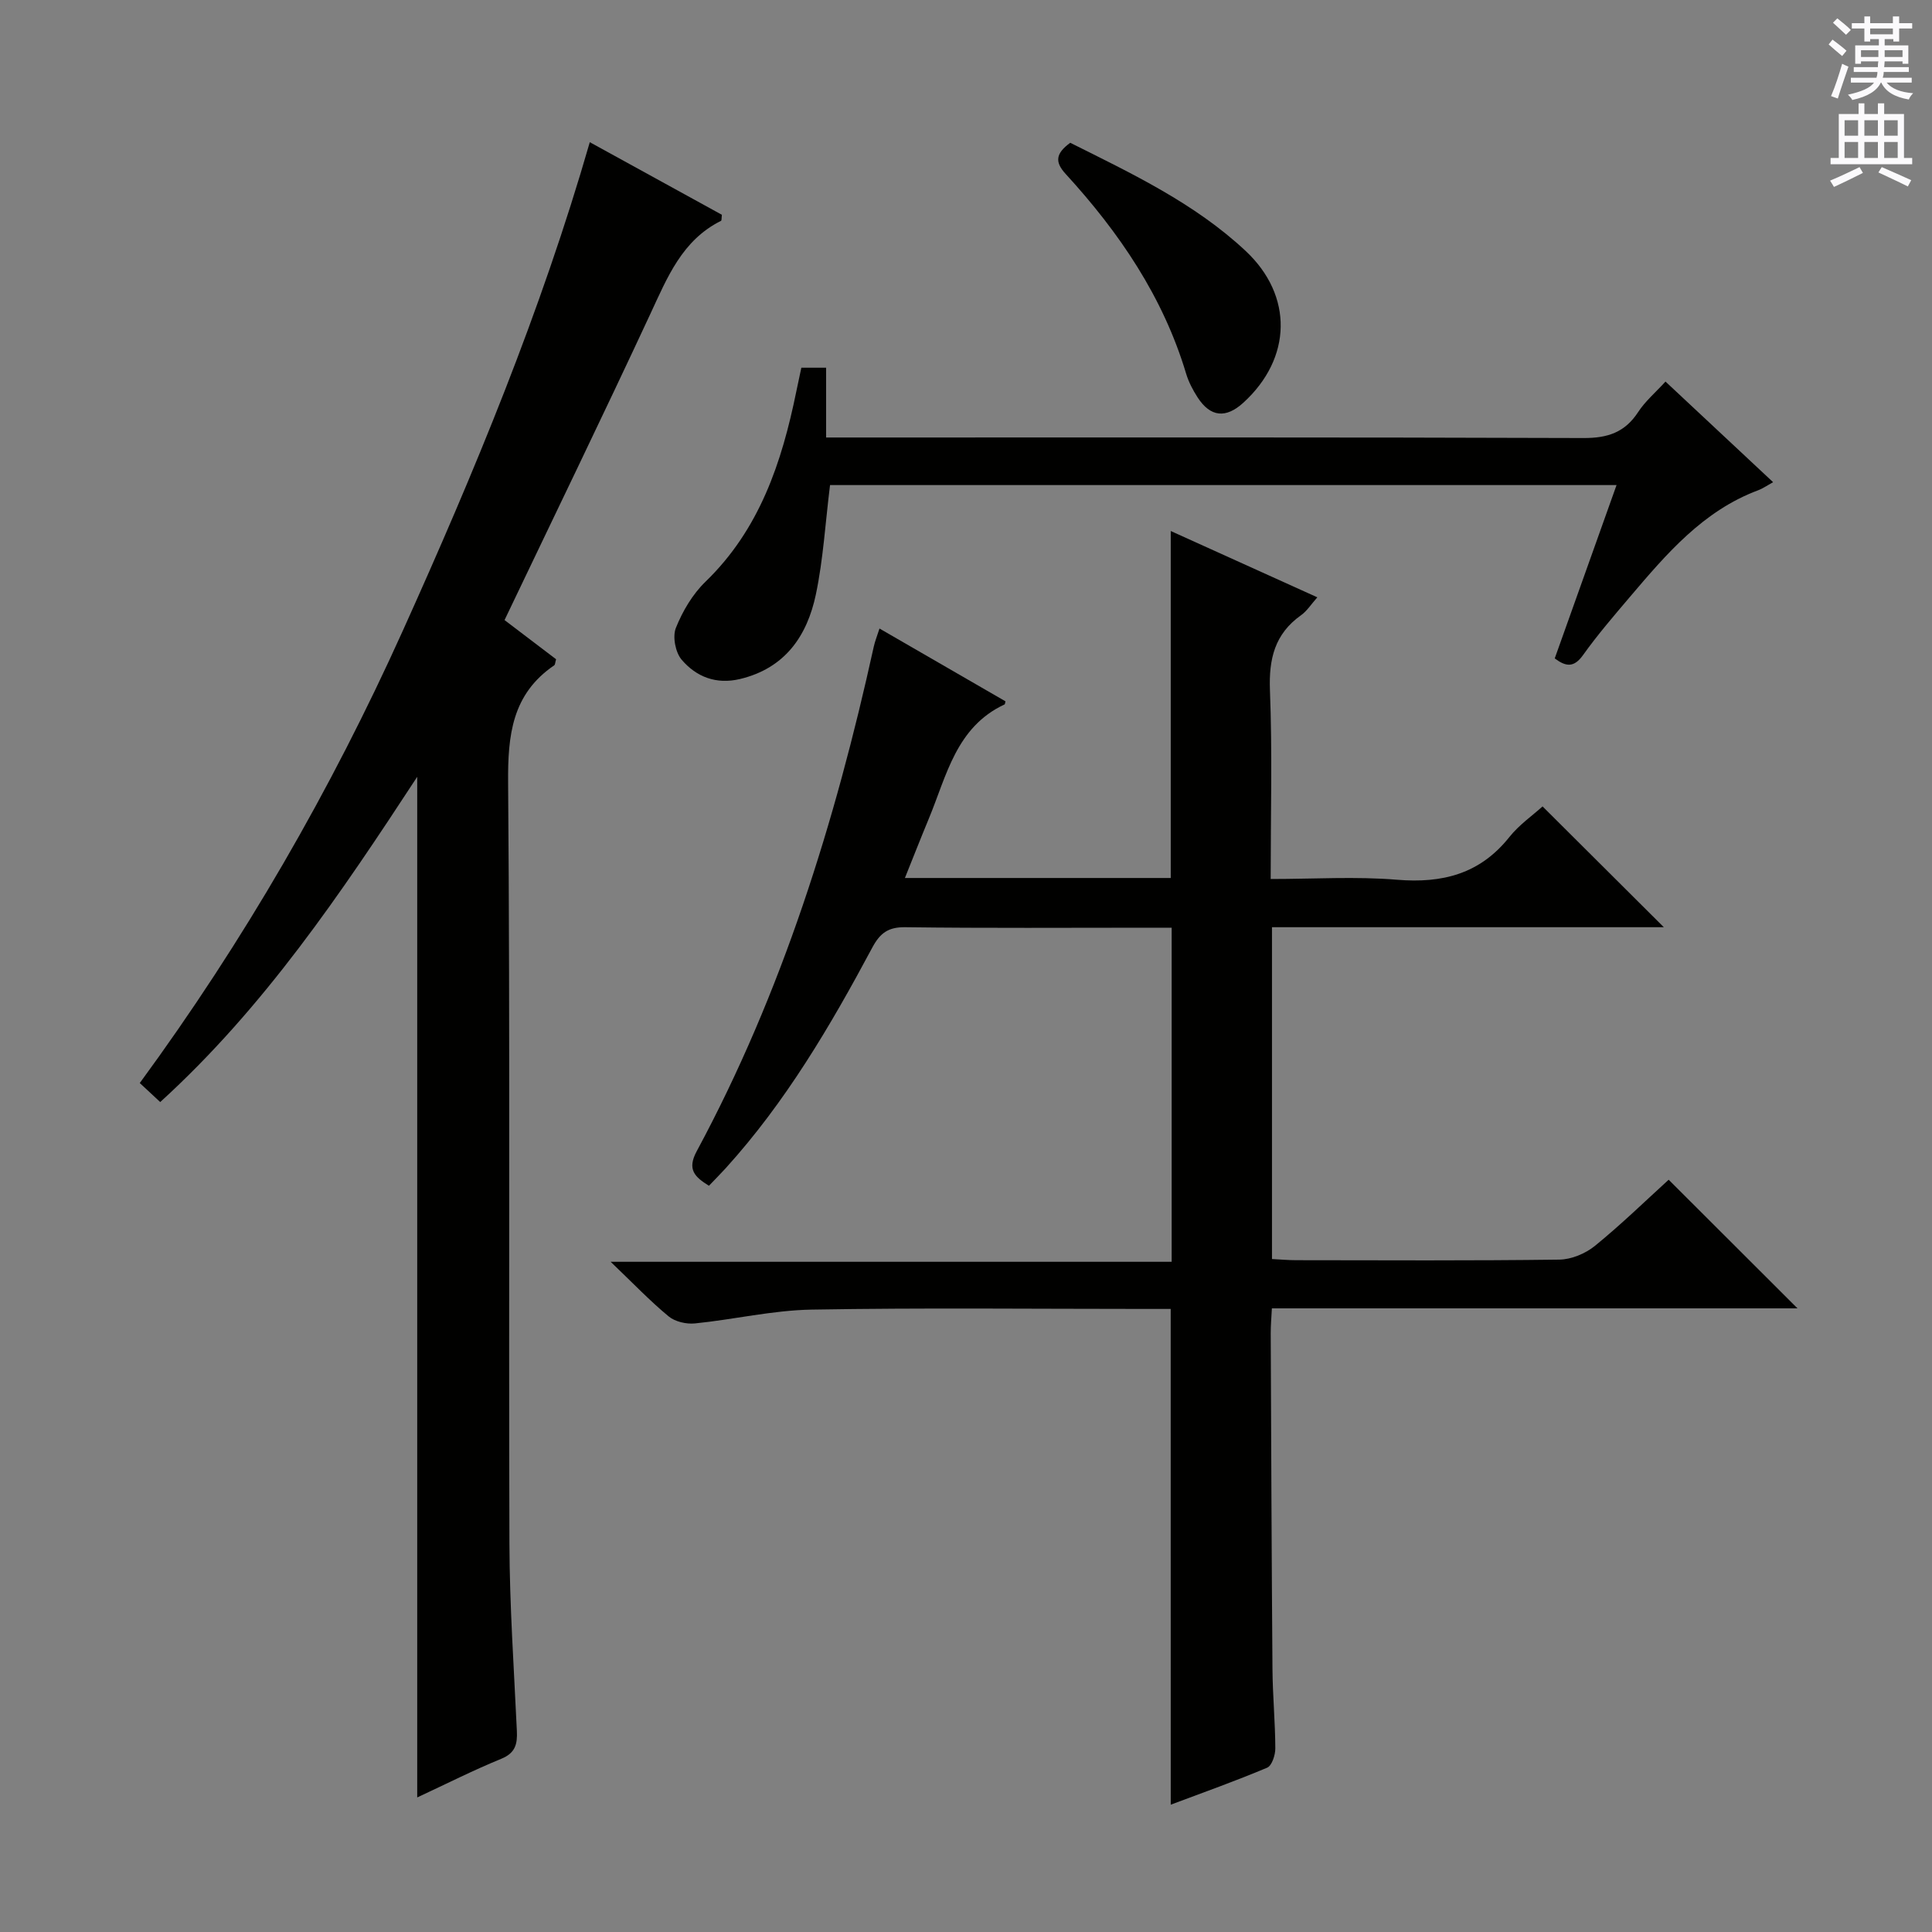 <svg enable-background="new 0 0 400 400" viewBox="0 0 400 400" xmlns="http://www.w3.org/2000/svg"><rect x="0" y="0" width="400" height="400" fill="#808080" stroke="none"/><g fill="#010100"><path d="m242.38 271c-1.79 0-3.58 0-5.37 0-23 0-46-.26-68.98.14-8.06.14-16.08 2.05-24.15 2.86-1.78.18-4.11-.35-5.45-1.46-3.84-3.17-7.3-6.8-12-11.3h116.15c0-23.24 0-45.81 0-69.17-1.51 0-3.09 0-4.67 0-16.83 0-33.66.12-50.49-.1-3.56-.05-5.24 1.25-6.84 4.25-8.64 16.16-17.91 31.94-30.31 45.62-1.11 1.22-2.28 2.39-3.49 3.66-2.95-1.83-4.57-3.37-2.54-7.14 17.71-32.89 28.67-68.18 36.67-104.5.24-1.08.66-2.12 1.18-3.73 8.97 5.18 17.55 10.14 26.08 15.07-.1.36-.09.6-.18.64-10.06 4.69-12 14.78-15.7 23.68-1.64 3.95-3.2 7.93-4.94 12.26h55.04c0-23.81 0-47.53 0-71.84 9.88 4.47 19.78 8.95 30.35 13.73-1.27 1.42-2.14 2.83-3.38 3.71-5.45 3.87-6.68 9.05-6.43 15.55.5 12.78.15 25.6.15 39.06 8.95 0 17.6-.56 26.14.15 9.43.78 17.19-1.2 23.27-8.83 2.03-2.55 4.82-4.48 6.88-6.35 8.46 8.43 16.66 16.59 25.11 25.01-26.87 0-53.87 0-81.13 0v68.7c1.78.09 3.39.24 5 .24 18.16.02 36.33.12 54.49-.12 2.5-.03 5.41-1.25 7.38-2.85 5.52-4.5 10.63-9.48 15.26-13.69 9.1 9.09 17.87 17.84 26.67 26.63-35.89 0-72.13 0-108.82 0-.1 1.98-.25 3.58-.24 5.18.1 23.16.18 46.32.36 69.48.04 5.48.57 10.96.59 16.44.01 1.38-.71 3.59-1.69 4-6.54 2.76-13.24 5.14-19.96 7.66-.01-34.28-.01-68.05-.01-102.64z"/><path d="m86.38 372.14c0-70.57 0-140.44 0-211.31-15.91 24.31-31.74 47.79-53.21 67.34-1.43-1.33-2.7-2.51-4.23-3.94 21.57-29.42 39.56-60.63 54.44-93.61 14.81-32.83 28.61-66.06 38.73-101.18 9.49 5.21 18.48 10.16 27.35 15.03-.09.68-.03 1.17-.18 1.25-8.08 4.03-11.12 11.73-14.65 19.31-9.81 21.07-19.96 41.97-30.17 63.35 3.46 2.63 7.12 5.41 10.67 8.11-.19.66-.18 1.12-.39 1.26-8.73 5.96-9.62 14.44-9.54 24.31.42 52.47.1 104.95.27 157.42.04 12.95.94 25.91 1.54 38.86.13 2.73-.28 4.59-3.23 5.8-5.8 2.37-11.42 5.22-17.4 8z"/><path d="m171.85 100.43c-.98 7.89-1.41 15.38-2.93 22.63-1.81 8.59-6.36 15.28-15.7 17.52-4.95 1.18-9.05-.44-12.08-3.98-1.3-1.51-1.93-4.78-1.21-6.59 1.38-3.46 3.45-6.97 6.11-9.55 11.22-10.84 15.82-24.69 18.82-39.38.33-1.61.68-3.21 1.05-4.95h5.13v14.45h6.89c49.98 0 99.96-.07 149.94.11 5 .02 8.56-1.18 11.3-5.39 1.43-2.2 3.52-3.97 5.65-6.3 7.35 6.87 14.62 13.66 22.28 20.83-1.25.69-2.12 1.31-3.08 1.67-11.43 4.27-18.99 13.18-26.56 22.08-3.34 3.93-6.72 7.86-9.71 12.05-1.86 2.6-3.5 2.45-5.86.69 4.21-11.81 8.43-23.63 12.8-35.89-54.73 0-108.79 0-162.84 0z"/><path d="m221.58 29.56c12.8 6.4 25.74 12.51 36.3 22.38 9.93 9.28 9.61 22.24-.44 31.42-3.63 3.32-6.83 3.01-9.48-1.07-.98-1.52-1.86-3.18-2.38-4.91-4.77-15.93-13.86-29.26-24.94-41.36-2.25-2.45-2.14-4.2.94-6.46z"/></g><path d="m378.6 9.2.8-1c.9.7 1.9 1.4 2.9 2.3l-.9 1.1c-1.1-.9-2-1.7-2.8-2.4zm.5 10.7c.9-2.1 1.6-4.3 2.3-6.7.4.2.8.4 1.3.6-.7 2.1-1.5 4.3-2.2 6.6zm.4-15.2.9-.9c1 .8 2 1.6 2.8 2.4l-1 1c-1-.9-1.9-1.8-2.7-2.5zm12.5-1.3h1.2v1.4h2.7v1.1h-2.7v2.7h-1.2v-.5h-1.8v1.3h4.9v3.8h-1.2v-.5h-3.7c0 .4-.1.9-.1 1.2h5.1v1h-5.2c0 .5-.1.9-.2 1.2h6v1h-5.2c1.1 1.3 2.9 2 5.5 2.2-.4.4-.7.8-.9 1.3-2.9-.5-4.8-1.6-5.7-3.5h-.1c-.8 1.7-2.7 2.9-5.9 3.6-.2-.4-.6-.8-.9-1.1 2.8-.6 4.6-1.4 5.4-2.5h-4.8v-1h5.3c.1-.3.2-.7.2-1.2h-4.9v-1h5c0-.4 0-.8.1-1.2h-3.6v.5h-1.2v-3.8h4.9v-1.3h-1.8v.5h-1.2v-2.7h-2.6v-1.1h2.6v-1.4h1.2v1.4h4.7v-1.4zm-6.7 8.4h3.6c0-.4 0-.9 0-1.4h-3.6zm1.9-4.7h4.7v-1.2h-4.7zm6.7 3.3h-3.7v1.4h3.7z" fill="#fbfafc"/><path d="m384.7 21.4h1.3v2.2h2.8v-2.2h1.3v2.2h4.1v9.1h1.7v1.3h-16.9v-1.3h1.7v-9.1h4.1v-2.2zm.3 13.2.7 1.2c-1.8.9-3.8 1.9-6 2.9-.2-.4-.5-.8-.8-1.3 2.4-1 4.4-2 6.1-2.8zm-3.1-6.5h2.8v-3.2h-2.8zm0 4.6h2.8v-3.3h-2.8zm4.1-4.6h2.8v-3.2h-2.8zm0 4.6h2.8v-3.3h-2.8zm3.6 1.9c2.1.9 4.1 1.8 6.1 2.7l-.7 1.3c-2.2-1.1-4.2-2-6.1-2.9zm3.3-9.7h-2.8v3.2h2.8zm-2.8 7.8h2.8v-3.3h-2.8z" fill="#fbfafc"/></svg>
